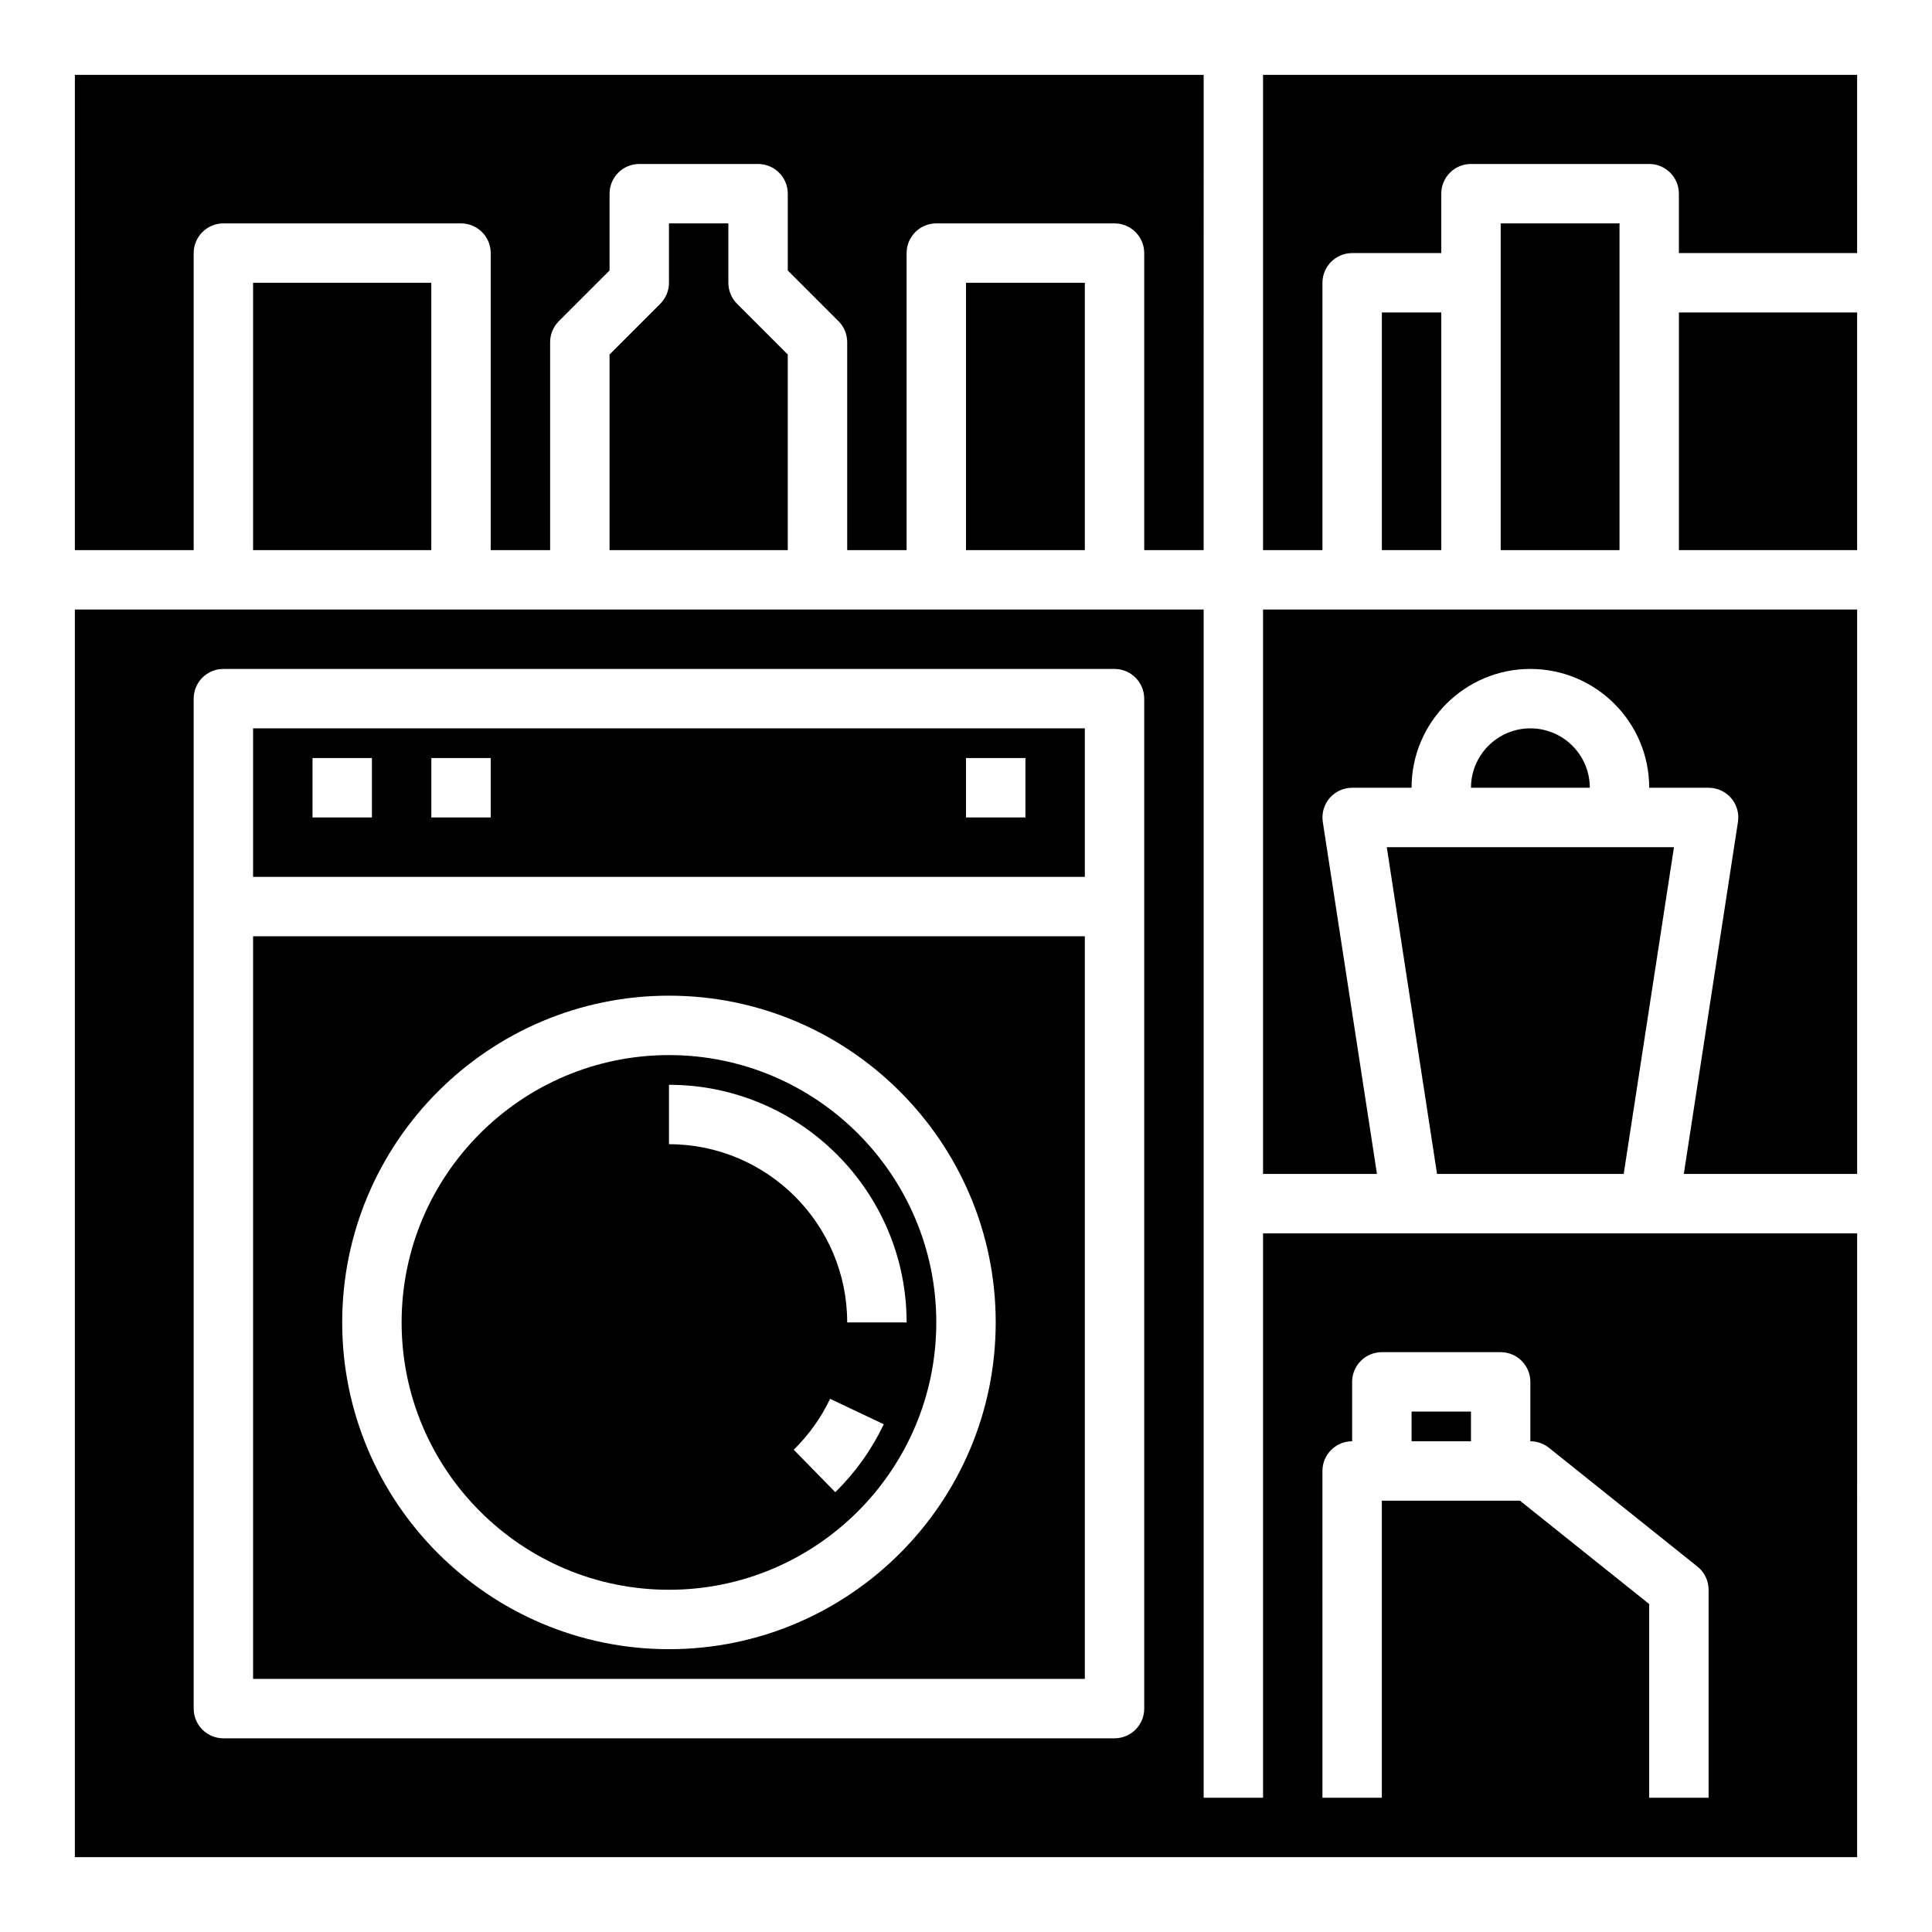 <?xml version="1.0" encoding="UTF-8"?>
<!-- Uploaded to: ICON Repo, www.iconrepo.com, Generator: ICON Repo Mixer Tools -->
<svg fill="#000000" width="800px" height="800px" version="1.1" viewBox="144 144 512 512" xmlns="http://www.w3.org/2000/svg">
 <g>
  <path d="m588.93 226.81h47.23v62.977h-47.23z"/>
  <path d="m321.28 203.2v15.742c0 2.086-0.828 4.094-2.305 5.566l-13.438 13.438v51.844h47.23v-51.844l-13.438-13.438c-1.48-1.473-2.305-3.481-2.305-5.566v-15.742z"/>
  <path d="m211.07 218.94h47.23v70.848h-47.23z"/>
  <path d="m518.08 518.08h15.742v7.871h-15.742z"/>
  <path d="m163.84 289.79h31.488v-78.719c0-4.344 3.527-7.871 7.871-7.871h62.977c4.344 0 7.871 3.527 7.871 7.871v78.719h15.742v-55.105c0-2.086 0.828-4.094 2.305-5.566l13.445-13.434v-20.359c0-4.344 3.527-7.871 7.871-7.871h31.488c4.344 0 7.871 3.527 7.871 7.871v20.355l13.438 13.438c1.48 1.477 2.309 3.484 2.309 5.57v55.105h15.742v-78.723c0-4.344 3.527-7.871 7.871-7.871h47.23c4.344 0 7.871 3.527 7.871 7.871v78.719h15.742l0.008-125.95h-299.14z"/>
  <path d="m400 218.94h31.488v70.848h-31.488z"/>
  <path d="m321.28 423.61c-39.062 0-70.848 31.789-70.848 70.848 0 39.062 31.789 70.848 70.848 70.848 39.062 0 70.848-31.789 70.848-70.848 0-39.059-31.785-70.848-70.848-70.848zm44.078 115.83-11.012-11.25c4-3.922 7.242-8.453 9.637-13.492l14.227 6.746c-3.211 6.731-7.523 12.781-12.852 17.996zm3.156-44.984c0-26.047-21.184-47.23-47.23-47.23v-15.742c34.723 0 62.977 28.254 62.977 62.977z"/>
  <path d="m431.49 337.02h-220.42v39.359h220.42zm-188.93 23.613h-15.742v-15.742h15.742zm31.488 0h-15.742v-15.742h15.742zm141.7 0h-15.742v-15.742h15.742z"/>
  <path d="m431.49 392.12h-220.42v196.8h220.42zm-110.21 188.93c-47.742 0-86.594-38.848-86.594-86.594 0-47.742 38.848-86.594 86.594-86.594 47.742 0 86.594 38.848 86.594 86.594 0 47.746-38.848 86.594-86.594 86.594z"/>
  <path d="m541.7 203.2v86.59h31.488v-86.59z"/>
  <path d="m478.72 289.79h15.742v-70.848c0-4.344 3.527-7.871 7.871-7.871h23.617v-15.746c0-4.344 3.527-7.871 7.871-7.871h47.23c4.344 0 7.871 3.527 7.871 7.871v15.742h47.23l0.008-47.23h-157.44z"/>
  <path d="m510.21 226.81h15.742v62.977h-15.742z"/>
  <path d="m524.83 455.1h49.469l13.32-86.59h-76.109z"/>
  <path d="m549.57 337.02c-8.684 0-15.742 7.062-15.742 15.742h31.488c0-8.684-7.062-15.742-15.746-15.742z"/>
  <path d="m478.72 455.1h30.188l-14.352-93.27c-0.348-2.266 0.316-4.582 1.801-6.32 1.5-1.746 3.68-2.746 5.981-2.746h15.742c0-17.367 14.121-31.488 31.488-31.488 17.367 0 31.488 14.121 31.488 31.488h15.742c2.297 0 4.481 1 5.977 2.746 1.496 1.746 2.156 4.055 1.801 6.32l-14.348 93.27h45.934v-149.57h-157.44z"/>
  <path d="m478.72 470.85v149.57h-15.742v-314.88h-299.14v330.62h472.32l0.004-165.31zm-31.488 125.95c0 4.344-3.527 7.871-7.871 7.871h-236.16c-4.344 0-7.871-3.527-7.871-7.871l-0.004-267.65c0-4.344 3.527-7.871 7.871-7.871h236.16c4.344 0 7.871 3.527 7.871 7.871zm133.82 23.613v-51.324l-34.25-27.395h-36.598v78.719h-15.742l-0.004-86.59c0-4.344 3.527-7.871 7.871-7.871v-15.742c0-4.344 3.527-7.871 7.871-7.871h31.488c4.344 0 7.871 3.527 7.871 7.871v15.742c1.785 0 3.519 0.605 4.922 1.723l39.359 31.488c1.867 1.496 2.957 3.754 2.957 6.148v55.105z"/>
 </g>
</svg>